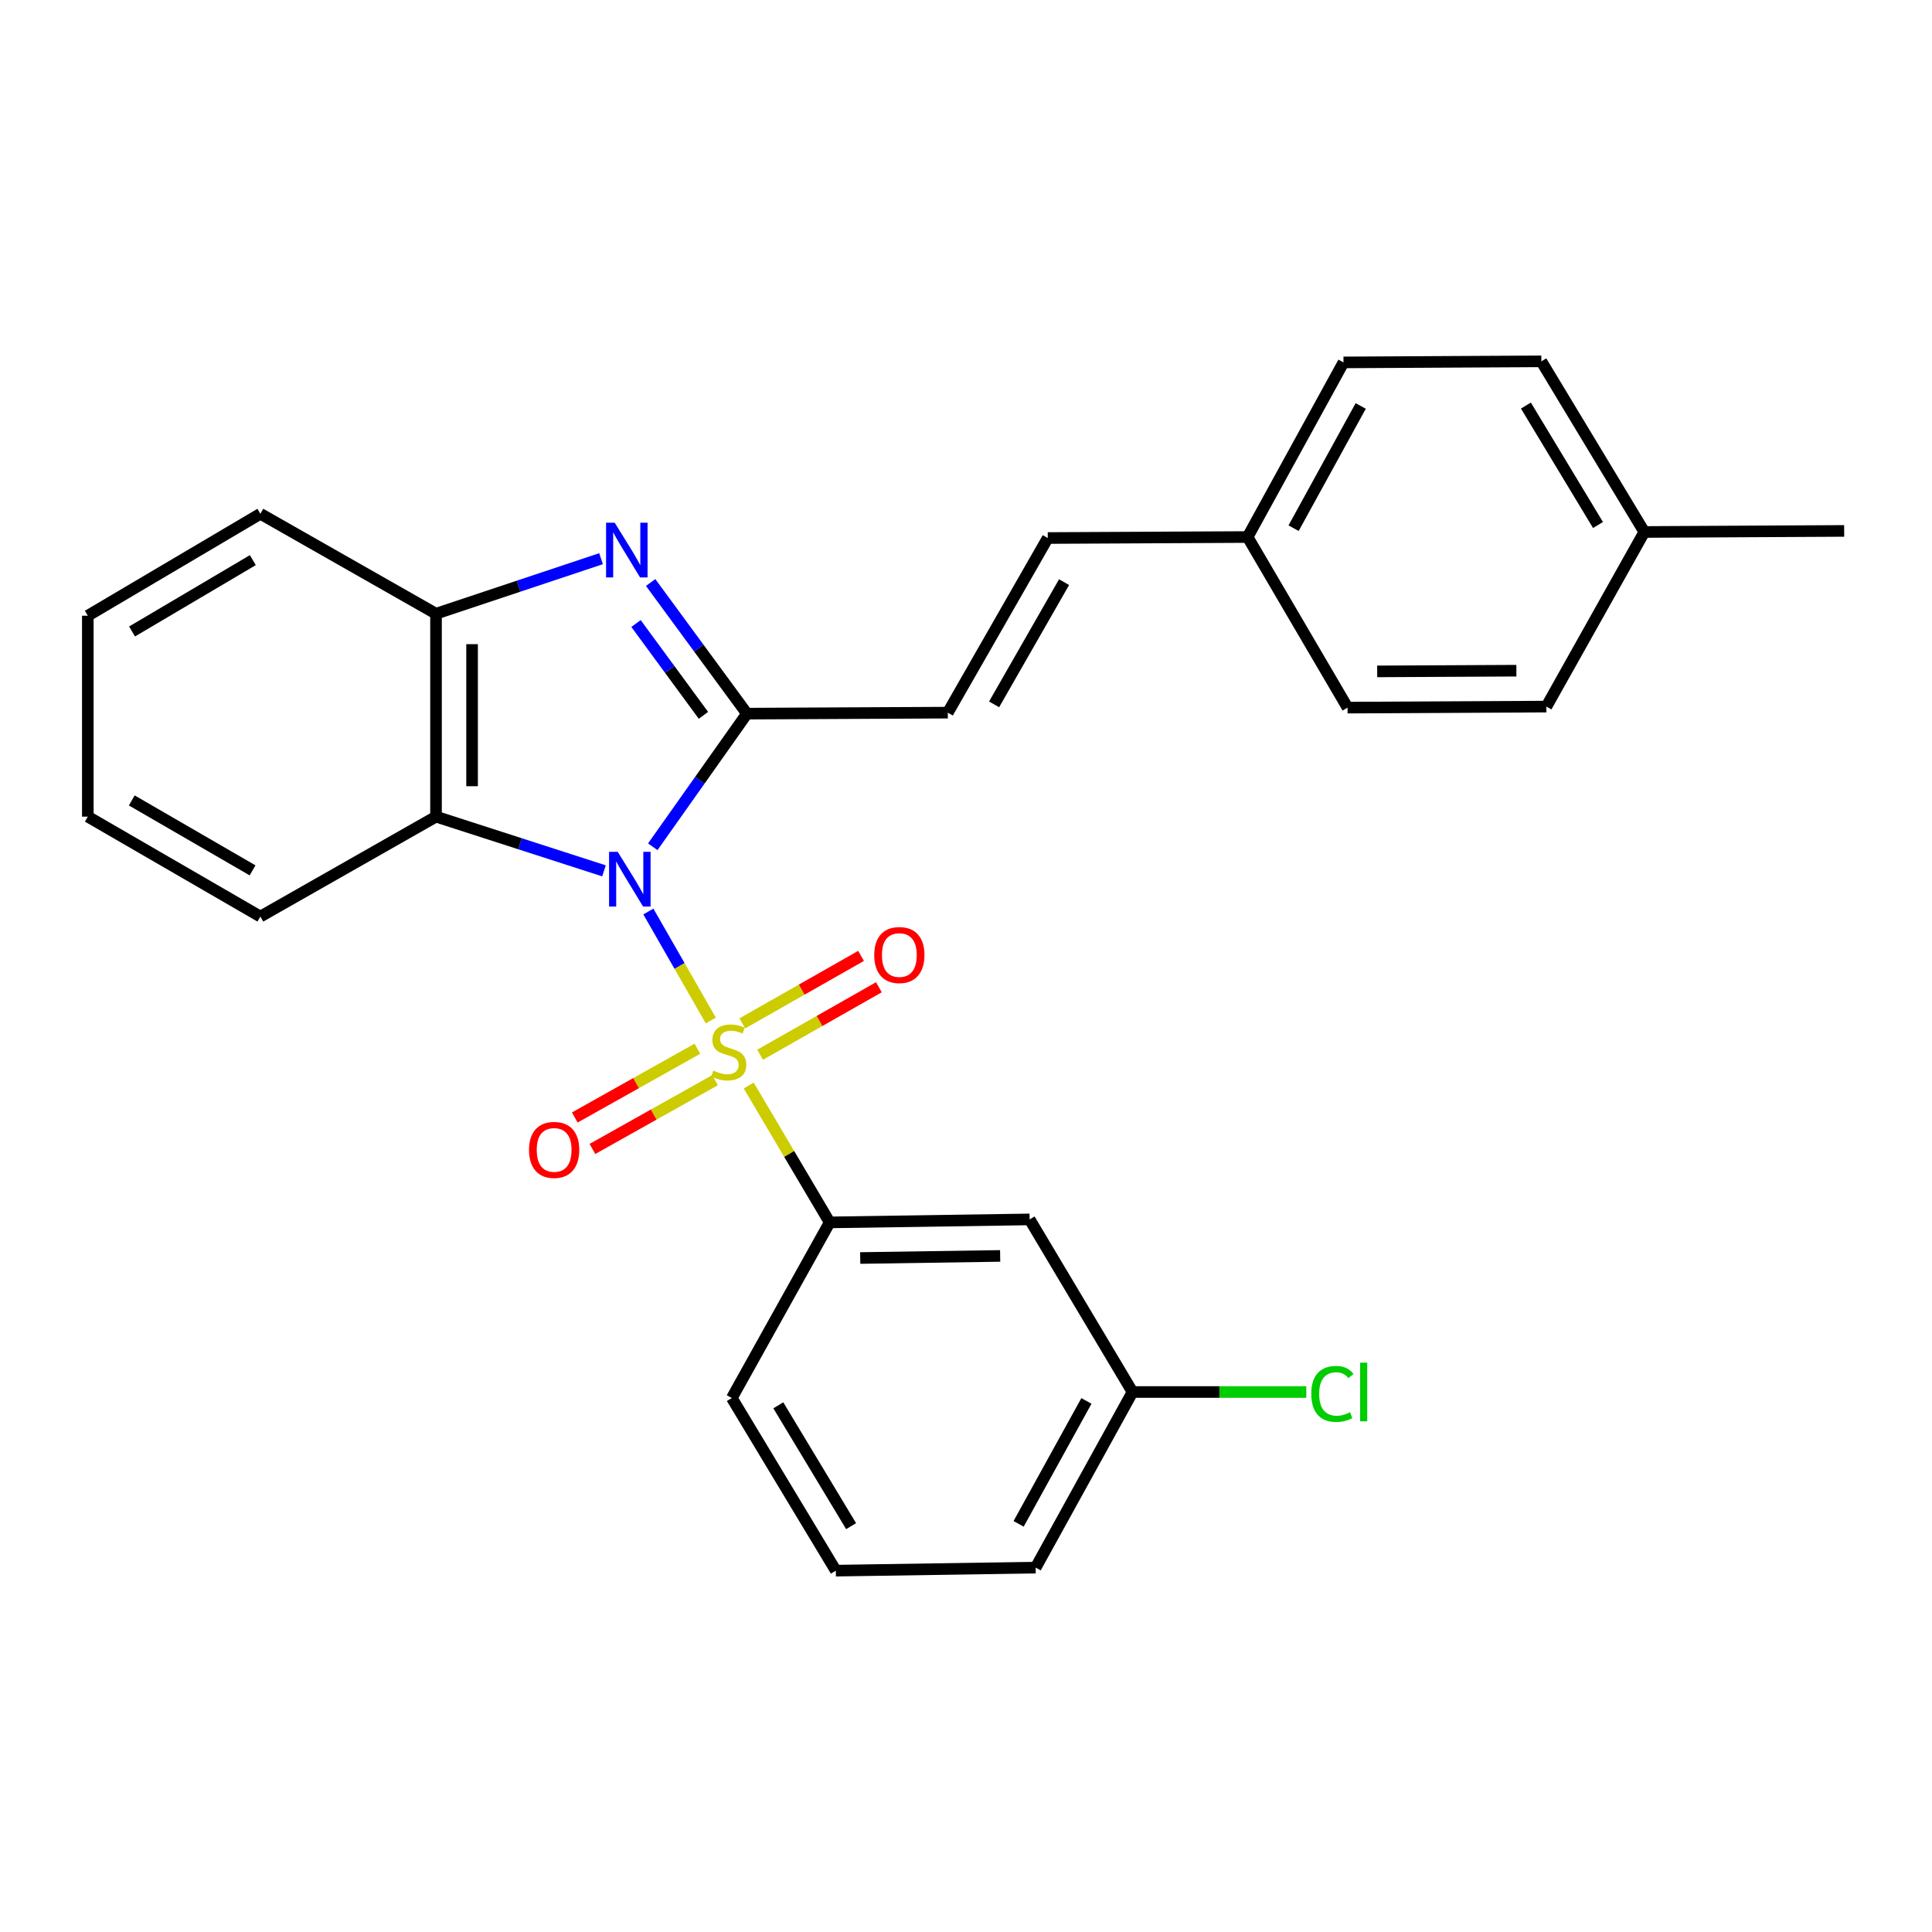 <?xml version='1.0' encoding='iso-8859-1'?>
<svg version='1.1' baseProfile='full'
              xmlns='http://www.w3.org/2000/svg'
                      xmlns:rdkit='http://www.rdkit.org/xml'
                      xmlns:xlink='http://www.w3.org/1999/xlink'
                  xml:space='preserve'
width='1000px' height='1000px' viewBox='0 0 1000 1000'>
<!-- END OF HEADER -->
<rect style='opacity:1.0;fill:#FFFFFF;stroke:none' width='1000' height='1000' x='0' y='0'> </rect>
<path class='bond-0' d='M 335.587,471.803 L 351.749,500.002' style='fill:none;fill-rule:evenodd;stroke:#0000FF;stroke-width:6px;stroke-linecap:butt;stroke-linejoin:miter;stroke-opacity:1' />
<path class='bond-0' d='M 351.749,500.002 L 367.91,528.201' style='fill:none;fill-rule:evenodd;stroke:#CCCC00;stroke-width:6px;stroke-linecap:butt;stroke-linejoin:miter;stroke-opacity:1' />
<path class='bond-1' d='M 337.871,438.284 L 362.244,403.834' style='fill:none;fill-rule:evenodd;stroke:#0000FF;stroke-width:6px;stroke-linecap:butt;stroke-linejoin:miter;stroke-opacity:1' />
<path class='bond-1' d='M 362.244,403.834 L 386.618,369.383' style='fill:none;fill-rule:evenodd;stroke:#000000;stroke-width:6px;stroke-linecap:butt;stroke-linejoin:miter;stroke-opacity:1' />
<path class='bond-3' d='M 312.621,450.752 L 269.151,436.723' style='fill:none;fill-rule:evenodd;stroke:#0000FF;stroke-width:6px;stroke-linecap:butt;stroke-linejoin:miter;stroke-opacity:1' />
<path class='bond-3' d='M 269.151,436.723 L 225.68,422.694' style='fill:none;fill-rule:evenodd;stroke:#000000;stroke-width:6px;stroke-linecap:butt;stroke-linejoin:miter;stroke-opacity:1' />
<path class='bond-4' d='M 387.523,561.858 L 408.484,597.285' style='fill:none;fill-rule:evenodd;stroke:#CCCC00;stroke-width:6px;stroke-linecap:butt;stroke-linejoin:miter;stroke-opacity:1' />
<path class='bond-4' d='M 408.484,597.285 L 429.445,632.711' style='fill:none;fill-rule:evenodd;stroke:#000000;stroke-width:6px;stroke-linecap:butt;stroke-linejoin:miter;stroke-opacity:1' />
<path class='bond-7' d='M 393.431,545.926 L 424.168,528.462' style='fill:none;fill-rule:evenodd;stroke:#CCCC00;stroke-width:6px;stroke-linecap:butt;stroke-linejoin:miter;stroke-opacity:1' />
<path class='bond-7' d='M 424.168,528.462 L 454.906,510.998' style='fill:none;fill-rule:evenodd;stroke:#FF0000;stroke-width:6px;stroke-linecap:butt;stroke-linejoin:miter;stroke-opacity:1' />
<path class='bond-7' d='M 384.21,529.697 L 414.948,512.233' style='fill:none;fill-rule:evenodd;stroke:#CCCC00;stroke-width:6px;stroke-linecap:butt;stroke-linejoin:miter;stroke-opacity:1' />
<path class='bond-7' d='M 414.948,512.233 L 445.685,494.769' style='fill:none;fill-rule:evenodd;stroke:#FF0000;stroke-width:6px;stroke-linecap:butt;stroke-linejoin:miter;stroke-opacity:1' />
<path class='bond-8' d='M 360.966,542.82 L 329.238,560.617' style='fill:none;fill-rule:evenodd;stroke:#CCCC00;stroke-width:6px;stroke-linecap:butt;stroke-linejoin:miter;stroke-opacity:1' />
<path class='bond-8' d='M 329.238,560.617 L 297.51,578.414' style='fill:none;fill-rule:evenodd;stroke:#FF0000;stroke-width:6px;stroke-linecap:butt;stroke-linejoin:miter;stroke-opacity:1' />
<path class='bond-8' d='M 370.097,559.099 L 338.369,576.896' style='fill:none;fill-rule:evenodd;stroke:#CCCC00;stroke-width:6px;stroke-linecap:butt;stroke-linejoin:miter;stroke-opacity:1' />
<path class='bond-8' d='M 338.369,576.896 L 306.642,594.693' style='fill:none;fill-rule:evenodd;stroke:#FF0000;stroke-width:6px;stroke-linecap:butt;stroke-linejoin:miter;stroke-opacity:1' />
<path class='bond-2' d='M 386.618,369.383 L 361.694,335.447' style='fill:none;fill-rule:evenodd;stroke:#000000;stroke-width:6px;stroke-linecap:butt;stroke-linejoin:miter;stroke-opacity:1' />
<path class='bond-2' d='M 361.694,335.447 L 336.769,301.511' style='fill:none;fill-rule:evenodd;stroke:#0000FF;stroke-width:6px;stroke-linecap:butt;stroke-linejoin:miter;stroke-opacity:1' />
<path class='bond-2' d='M 364.096,370.251 L 346.65,346.496' style='fill:none;fill-rule:evenodd;stroke:#000000;stroke-width:6px;stroke-linecap:butt;stroke-linejoin:miter;stroke-opacity:1' />
<path class='bond-2' d='M 346.65,346.496 L 329.203,322.741' style='fill:none;fill-rule:evenodd;stroke:#0000FF;stroke-width:6px;stroke-linecap:butt;stroke-linejoin:miter;stroke-opacity:1' />
<path class='bond-6' d='M 386.618,369.383 L 490.584,368.865' style='fill:none;fill-rule:evenodd;stroke:#000000;stroke-width:6px;stroke-linecap:butt;stroke-linejoin:miter;stroke-opacity:1' />
<path class='bond-27' d='M 311.098,289.174 L 268.389,303.417' style='fill:none;fill-rule:evenodd;stroke:#0000FF;stroke-width:6px;stroke-linecap:butt;stroke-linejoin:miter;stroke-opacity:1' />
<path class='bond-27' d='M 268.389,303.417 L 225.68,317.659' style='fill:none;fill-rule:evenodd;stroke:#000000;stroke-width:6px;stroke-linecap:butt;stroke-linejoin:miter;stroke-opacity:1' />
<path class='bond-5' d='M 225.68,422.694 L 225.68,317.659' style='fill:none;fill-rule:evenodd;stroke:#000000;stroke-width:6px;stroke-linecap:butt;stroke-linejoin:miter;stroke-opacity:1' />
<path class='bond-5' d='M 244.345,406.939 L 244.345,333.414' style='fill:none;fill-rule:evenodd;stroke:#000000;stroke-width:6px;stroke-linecap:butt;stroke-linejoin:miter;stroke-opacity:1' />
<path class='bond-15' d='M 225.68,422.694 L 134.769,474.408' style='fill:none;fill-rule:evenodd;stroke:#000000;stroke-width:6px;stroke-linecap:butt;stroke-linejoin:miter;stroke-opacity:1' />
<path class='bond-9' d='M 429.445,632.711 L 532.924,631.166' style='fill:none;fill-rule:evenodd;stroke:#000000;stroke-width:6px;stroke-linecap:butt;stroke-linejoin:miter;stroke-opacity:1' />
<path class='bond-9' d='M 445.245,651.143 L 517.681,650.061' style='fill:none;fill-rule:evenodd;stroke:#000000;stroke-width:6px;stroke-linecap:butt;stroke-linejoin:miter;stroke-opacity:1' />
<path class='bond-20' d='M 429.445,632.711 L 378.789,723.612' style='fill:none;fill-rule:evenodd;stroke:#000000;stroke-width:6px;stroke-linecap:butt;stroke-linejoin:miter;stroke-opacity:1' />
<path class='bond-21' d='M 225.68,317.659 L 134.769,265.935' style='fill:none;fill-rule:evenodd;stroke:#000000;stroke-width:6px;stroke-linecap:butt;stroke-linejoin:miter;stroke-opacity:1' />
<path class='bond-10' d='M 490.584,368.865 L 542.319,278.482' style='fill:none;fill-rule:evenodd;stroke:#000000;stroke-width:6px;stroke-linecap:butt;stroke-linejoin:miter;stroke-opacity:1' />
<path class='bond-10' d='M 514.544,364.58 L 550.758,301.312' style='fill:none;fill-rule:evenodd;stroke:#000000;stroke-width:6px;stroke-linecap:butt;stroke-linejoin:miter;stroke-opacity:1' />
<path class='bond-12' d='M 532.924,631.166 L 586.193,720.501' style='fill:none;fill-rule:evenodd;stroke:#000000;stroke-width:6px;stroke-linecap:butt;stroke-linejoin:miter;stroke-opacity:1' />
<path class='bond-11' d='M 542.319,278.482 L 645.757,277.964' style='fill:none;fill-rule:evenodd;stroke:#000000;stroke-width:6px;stroke-linecap:butt;stroke-linejoin:miter;stroke-opacity:1' />
<path class='bond-16' d='M 645.757,277.964 L 697.491,366.262' style='fill:none;fill-rule:evenodd;stroke:#000000;stroke-width:6px;stroke-linecap:butt;stroke-linejoin:miter;stroke-opacity:1' />
<path class='bond-17' d='M 645.757,277.964 L 695.386,187.582' style='fill:none;fill-rule:evenodd;stroke:#000000;stroke-width:6px;stroke-linecap:butt;stroke-linejoin:miter;stroke-opacity:1' />
<path class='bond-17' d='M 669.562,273.391 L 704.303,210.123' style='fill:none;fill-rule:evenodd;stroke:#000000;stroke-width:6px;stroke-linecap:butt;stroke-linejoin:miter;stroke-opacity:1' />
<path class='bond-13' d='M 586.193,720.501 L 631.164,720.501' style='fill:none;fill-rule:evenodd;stroke:#000000;stroke-width:6px;stroke-linecap:butt;stroke-linejoin:miter;stroke-opacity:1' />
<path class='bond-13' d='M 631.164,720.501 L 676.135,720.501' style='fill:none;fill-rule:evenodd;stroke:#00CC00;stroke-width:6px;stroke-linecap:butt;stroke-linejoin:miter;stroke-opacity:1' />
<path class='bond-29' d='M 586.193,720.501 L 536.055,811.392' style='fill:none;fill-rule:evenodd;stroke:#000000;stroke-width:6px;stroke-linecap:butt;stroke-linejoin:miter;stroke-opacity:1' />
<path class='bond-29' d='M 562.329,725.119 L 527.232,788.743' style='fill:none;fill-rule:evenodd;stroke:#000000;stroke-width:6px;stroke-linecap:butt;stroke-linejoin:miter;stroke-opacity:1' />
<path class='bond-14' d='M 851.097,275.351 L 797.797,187.032' style='fill:none;fill-rule:evenodd;stroke:#000000;stroke-width:6px;stroke-linecap:butt;stroke-linejoin:miter;stroke-opacity:1' />
<path class='bond-14' d='M 827.122,271.747 L 789.811,209.924' style='fill:none;fill-rule:evenodd;stroke:#000000;stroke-width:6px;stroke-linecap:butt;stroke-linejoin:miter;stroke-opacity:1' />
<path class='bond-24' d='M 851.097,275.351 L 954.545,274.801' style='fill:none;fill-rule:evenodd;stroke:#000000;stroke-width:6px;stroke-linecap:butt;stroke-linejoin:miter;stroke-opacity:1' />
<path class='bond-30' d='M 851.097,275.351 L 800.41,365.733' style='fill:none;fill-rule:evenodd;stroke:#000000;stroke-width:6px;stroke-linecap:butt;stroke-linejoin:miter;stroke-opacity:1' />
<path class='bond-25' d='M 134.769,474.408 L 45.455,422.694' style='fill:none;fill-rule:evenodd;stroke:#000000;stroke-width:6px;stroke-linecap:butt;stroke-linejoin:miter;stroke-opacity:1' />
<path class='bond-25' d='M 130.724,450.497 L 68.204,414.298' style='fill:none;fill-rule:evenodd;stroke:#000000;stroke-width:6px;stroke-linecap:butt;stroke-linejoin:miter;stroke-opacity:1' />
<path class='bond-19' d='M 697.491,366.262 L 800.41,365.733' style='fill:none;fill-rule:evenodd;stroke:#000000;stroke-width:6px;stroke-linecap:butt;stroke-linejoin:miter;stroke-opacity:1' />
<path class='bond-19' d='M 712.833,347.517 L 784.876,347.147' style='fill:none;fill-rule:evenodd;stroke:#000000;stroke-width:6px;stroke-linecap:butt;stroke-linejoin:miter;stroke-opacity:1' />
<path class='bond-18' d='M 695.386,187.582 L 797.797,187.032' style='fill:none;fill-rule:evenodd;stroke:#000000;stroke-width:6px;stroke-linecap:butt;stroke-linejoin:miter;stroke-opacity:1' />
<path class='bond-22' d='M 378.789,723.612 L 432.618,812.968' style='fill:none;fill-rule:evenodd;stroke:#000000;stroke-width:6px;stroke-linecap:butt;stroke-linejoin:miter;stroke-opacity:1' />
<path class='bond-22' d='M 402.851,727.384 L 440.532,789.933' style='fill:none;fill-rule:evenodd;stroke:#000000;stroke-width:6px;stroke-linecap:butt;stroke-linejoin:miter;stroke-opacity:1' />
<path class='bond-28' d='M 134.769,265.935 L 45.455,318.696' style='fill:none;fill-rule:evenodd;stroke:#000000;stroke-width:6px;stroke-linecap:butt;stroke-linejoin:miter;stroke-opacity:1' />
<path class='bond-28' d='M 130.865,289.92 L 68.345,326.853' style='fill:none;fill-rule:evenodd;stroke:#000000;stroke-width:6px;stroke-linecap:butt;stroke-linejoin:miter;stroke-opacity:1' />
<path class='bond-23' d='M 432.618,812.968 L 536.055,811.392' style='fill:none;fill-rule:evenodd;stroke:#000000;stroke-width:6px;stroke-linecap:butt;stroke-linejoin:miter;stroke-opacity:1' />
<path class='bond-26' d='M 45.455,422.694 L 45.455,318.696' style='fill:none;fill-rule:evenodd;stroke:#000000;stroke-width:6px;stroke-linecap:butt;stroke-linejoin:miter;stroke-opacity:1' />
<path  class='atom-0' d='M 319.736 440.908
L 329.016 455.908
Q 329.936 457.388, 331.416 460.068
Q 332.896 462.748, 332.976 462.908
L 332.976 440.908
L 336.736 440.908
L 336.736 469.228
L 332.856 469.228
L 322.896 452.828
Q 321.736 450.908, 320.496 448.708
Q 319.296 446.508, 318.936 445.828
L 318.936 469.228
L 315.256 469.228
L 315.256 440.908
L 319.736 440.908
' fill='#0000FF'/>
<path  class='atom-1' d='M 369.202 554.133
Q 369.522 554.253, 370.842 554.813
Q 372.162 555.373, 373.602 555.733
Q 375.082 556.053, 376.522 556.053
Q 379.202 556.053, 380.762 554.773
Q 382.322 553.453, 382.322 551.173
Q 382.322 549.613, 381.522 548.653
Q 380.762 547.693, 379.562 547.173
Q 378.362 546.653, 376.362 546.053
Q 373.842 545.293, 372.322 544.573
Q 370.842 543.853, 369.762 542.333
Q 368.722 540.813, 368.722 538.253
Q 368.722 534.693, 371.122 532.493
Q 373.562 530.293, 378.362 530.293
Q 381.642 530.293, 385.362 531.853
L 384.442 534.933
Q 381.042 533.533, 378.482 533.533
Q 375.722 533.533, 374.202 534.693
Q 372.682 535.813, 372.722 537.773
Q 372.722 539.293, 373.482 540.213
Q 374.282 541.133, 375.402 541.653
Q 376.562 542.173, 378.482 542.773
Q 381.042 543.573, 382.562 544.373
Q 384.082 545.173, 385.162 546.813
Q 386.282 548.413, 386.282 551.173
Q 386.282 555.093, 383.642 557.213
Q 381.042 559.293, 376.682 559.293
Q 374.162 559.293, 372.242 558.733
Q 370.362 558.213, 368.122 557.293
L 369.202 554.133
' fill='#CCCC00'/>
<path  class='atom-3' d='M 318.181 270.565
L 327.461 285.565
Q 328.381 287.045, 329.861 289.725
Q 331.341 292.405, 331.421 292.565
L 331.421 270.565
L 335.181 270.565
L 335.181 298.885
L 331.301 298.885
L 321.341 282.485
Q 320.181 280.565, 318.941 278.365
Q 317.741 276.165, 317.381 275.485
L 317.381 298.885
L 313.701 298.885
L 313.701 270.565
L 318.181 270.565
' fill='#0000FF'/>
<path  class='atom-8' d='M 452.5 494.325
Q 452.5 487.525, 455.86 483.725
Q 459.22 479.925, 465.5 479.925
Q 471.78 479.925, 475.14 483.725
Q 478.5 487.525, 478.5 494.325
Q 478.5 501.205, 475.1 505.125
Q 471.7 509.005, 465.5 509.005
Q 459.26 509.005, 455.86 505.125
Q 452.5 501.245, 452.5 494.325
M 465.5 505.805
Q 469.82 505.805, 472.14 502.925
Q 474.5 500.005, 474.5 494.325
Q 474.5 488.765, 472.14 485.965
Q 469.82 483.125, 465.5 483.125
Q 461.18 483.125, 458.82 485.925
Q 456.5 488.725, 456.5 494.325
Q 456.5 500.045, 458.82 502.925
Q 461.18 505.805, 465.5 505.805
' fill='#FF0000'/>
<path  class='atom-9' d='M 273.82 595.191
Q 273.82 588.391, 277.18 584.591
Q 280.54 580.791, 286.82 580.791
Q 293.1 580.791, 296.46 584.591
Q 299.82 588.391, 299.82 595.191
Q 299.82 602.071, 296.42 605.991
Q 293.02 609.871, 286.82 609.871
Q 280.58 609.871, 277.18 605.991
Q 273.82 602.111, 273.82 595.191
M 286.82 606.671
Q 291.14 606.671, 293.46 603.791
Q 295.82 600.871, 295.82 595.191
Q 295.82 589.631, 293.46 586.831
Q 291.14 583.991, 286.82 583.991
Q 282.5 583.991, 280.14 586.791
Q 277.82 589.591, 277.82 595.191
Q 277.82 600.911, 280.14 603.791
Q 282.5 606.671, 286.82 606.671
' fill='#FF0000'/>
<path  class='atom-14' d='M 678.721 721.481
Q 678.721 714.441, 682.001 710.761
Q 685.321 707.041, 691.601 707.041
Q 697.441 707.041, 700.561 711.161
L 697.921 713.321
Q 695.641 710.321, 691.601 710.321
Q 687.321 710.321, 685.041 713.201
Q 682.801 716.041, 682.801 721.481
Q 682.801 727.081, 685.121 729.961
Q 687.481 732.841, 692.041 732.841
Q 695.161 732.841, 698.801 730.961
L 699.921 733.961
Q 698.441 734.921, 696.201 735.481
Q 693.961 736.041, 691.481 736.041
Q 685.321 736.041, 682.001 732.281
Q 678.721 728.521, 678.721 721.481
' fill='#00CC00'/>
<path  class='atom-14' d='M 704.001 705.321
L 707.681 705.321
L 707.681 735.681
L 704.001 735.681
L 704.001 705.321
' fill='#00CC00'/>
</svg>
